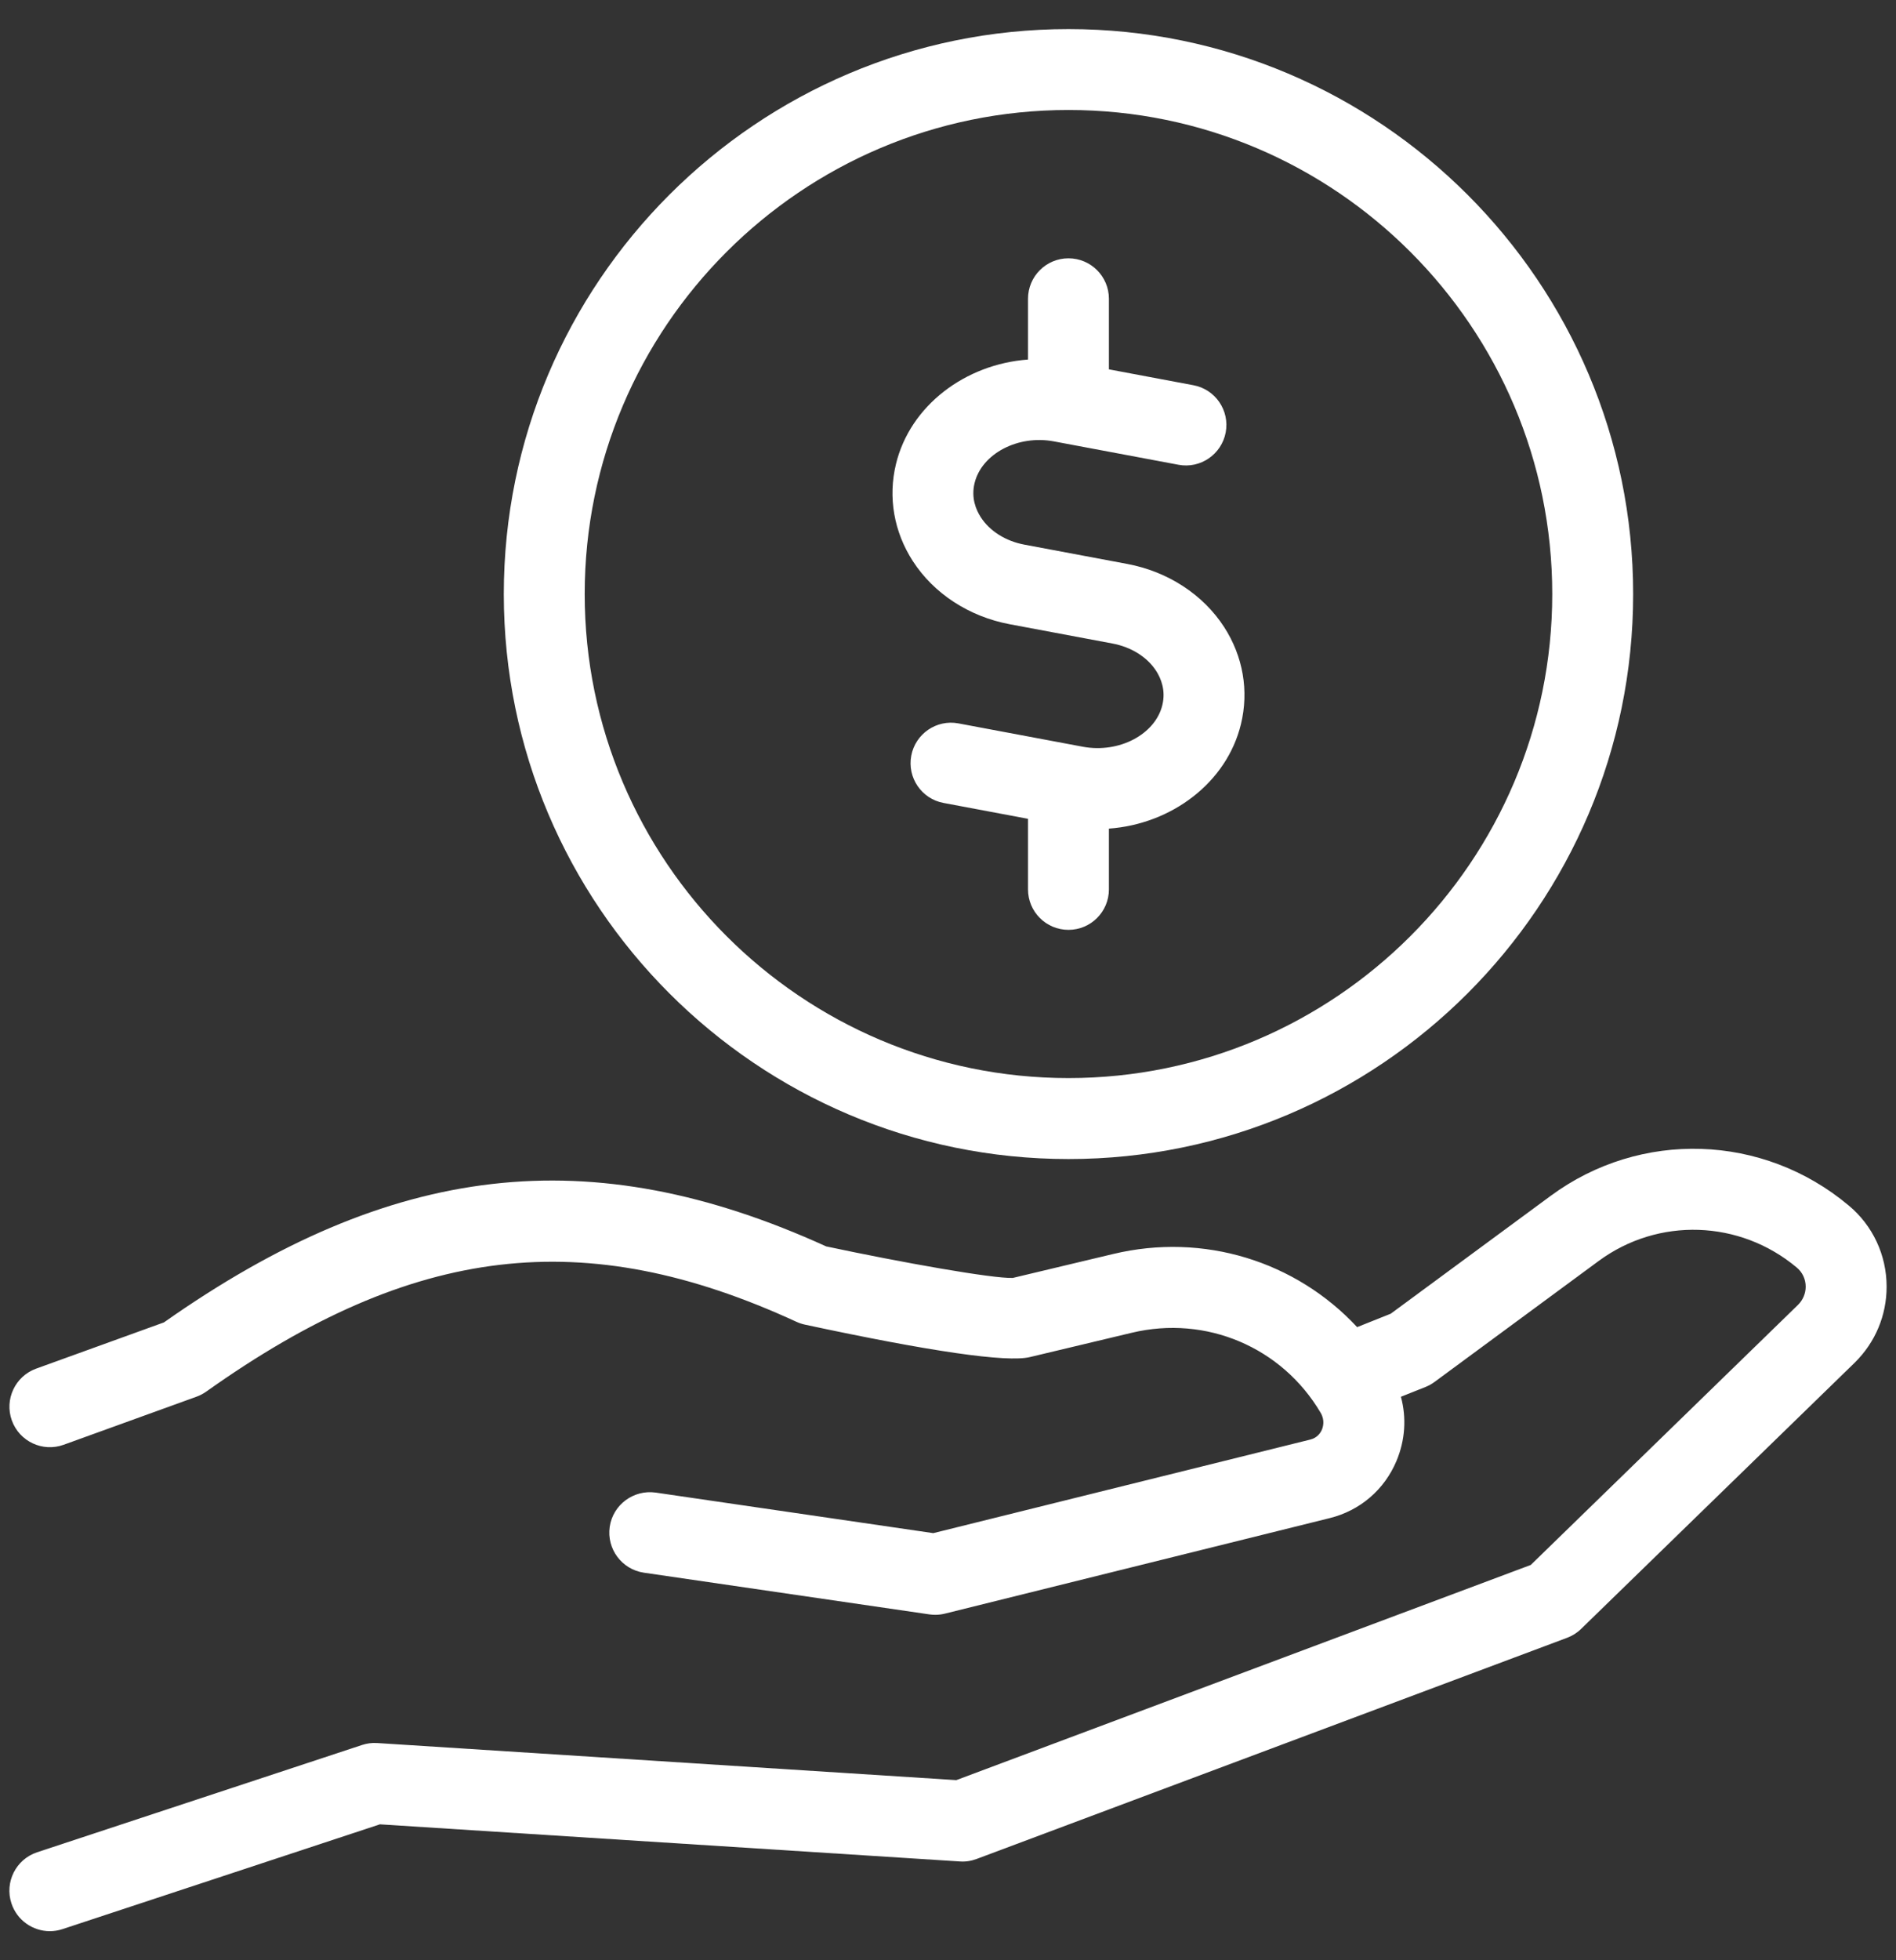 <svg width="60" height="62" viewBox="0 0 60 62" fill="none" xmlns="http://www.w3.org/2000/svg">
<rect x="0" y="0" width="60" height="62" fill="#333333" stroke="none"/>
<path d="M58.502 38.127C55.791 35.855 51.915 35.73 49.075 37.821L44.01 41.551L42.947 41.975C41.01 39.894 38.092 38.976 35.223 39.663L32.051 40.419C31.415 40.443 28.541 39.932 26.145 39.422C18.685 36.028 12.403 36.75 5.187 41.826L1.144 43.288C0.479 43.529 0.135 44.263 0.375 44.928C0.616 45.592 1.349 45.937 2.015 45.696L6.22 44.175C6.329 44.136 6.432 44.081 6.526 44.015C13.084 39.357 18.495 38.717 25.204 41.807C25.29 41.846 25.379 41.876 25.471 41.896C29.465 42.752 31.862 43.097 32.59 42.923L35.818 42.153C38.169 41.591 40.57 42.61 41.794 44.687C41.932 44.921 41.867 45.135 41.833 45.216C41.794 45.31 41.693 45.475 41.463 45.532L29.534 48.491L20.747 47.208C20.051 47.111 19.398 47.59 19.295 48.29C19.194 48.99 19.678 49.64 20.377 49.742L29.413 51.061C29.474 51.07 29.536 51.074 29.598 51.074C29.701 51.074 29.804 51.061 29.905 51.036L42.079 48.016C43.04 47.778 43.81 47.118 44.193 46.206C44.468 45.551 44.513 44.843 44.333 44.178L45.111 43.868C45.212 43.828 45.307 43.774 45.395 43.71L50.592 39.882C52.478 38.494 55.055 38.579 56.861 40.092C57.039 40.24 57.142 40.46 57.142 40.695C57.142 40.912 57.054 41.118 56.901 41.269L48.442 49.497L30.262 56.303L11.938 55.13C11.773 55.118 11.611 55.141 11.455 55.192L1.176 58.584C0.505 58.806 0.14 59.529 0.362 60.201C0.539 60.739 1.04 61.08 1.577 61.08C1.71 61.08 1.846 61.059 1.979 61.015L12.022 57.701L30.373 58.875C30.555 58.889 30.734 58.86 30.904 58.797L49.592 51.801C49.757 51.739 49.909 51.644 50.035 51.52L58.694 43.099C59.345 42.458 59.703 41.605 59.703 40.696C59.703 39.697 59.264 38.76 58.502 38.127L58.502 38.127Z" fill="white"/>
<path d="M33.813 36.659C43.666 36.659 51.682 28.643 51.682 18.79C51.682 8.936 43.666 0.92 33.813 0.92C23.959 0.92 15.943 8.936 15.943 18.79C15.943 28.643 23.959 36.659 33.813 36.659ZM33.813 3.479C42.255 3.479 49.122 10.347 49.122 18.788C49.122 27.23 42.254 34.098 33.813 34.098C25.371 34.098 18.503 27.23 18.503 18.788C18.503 10.347 25.371 3.479 33.813 3.479Z" fill="white"/>
<path d="M31.95 19.743L35.203 20.353C35.799 20.465 36.304 20.781 36.588 21.221C36.739 21.456 36.896 21.834 36.783 22.301C36.558 23.229 35.413 23.831 34.271 23.619L30.33 22.88C29.638 22.749 28.967 23.208 28.837 23.903C28.707 24.597 29.164 25.267 29.859 25.396L32.532 25.898V28.13C32.532 28.837 33.105 29.41 33.812 29.41C34.519 29.41 35.092 28.837 35.092 28.13V26.208C37.076 26.064 38.822 24.754 39.27 22.905C39.527 21.852 39.337 20.76 38.739 19.833C38.074 18.805 36.957 18.077 35.674 17.837L32.421 17.227C31.826 17.116 31.321 16.799 31.037 16.358C30.885 16.123 30.727 15.745 30.841 15.279C31.066 14.351 32.216 13.745 33.353 13.961L37.294 14.7C37.988 14.831 38.657 14.371 38.788 13.677C38.918 12.983 38.461 12.313 37.766 12.184L35.092 11.682V9.45C35.092 8.743 34.519 8.17 33.812 8.17C33.105 8.17 32.532 8.743 32.532 9.45V11.372C30.55 11.517 28.803 12.825 28.354 14.675C28.098 15.729 28.288 16.82 28.887 17.747C29.55 18.774 30.667 19.502 31.95 19.743L31.95 19.743Z" fill="white"/>
</svg>
